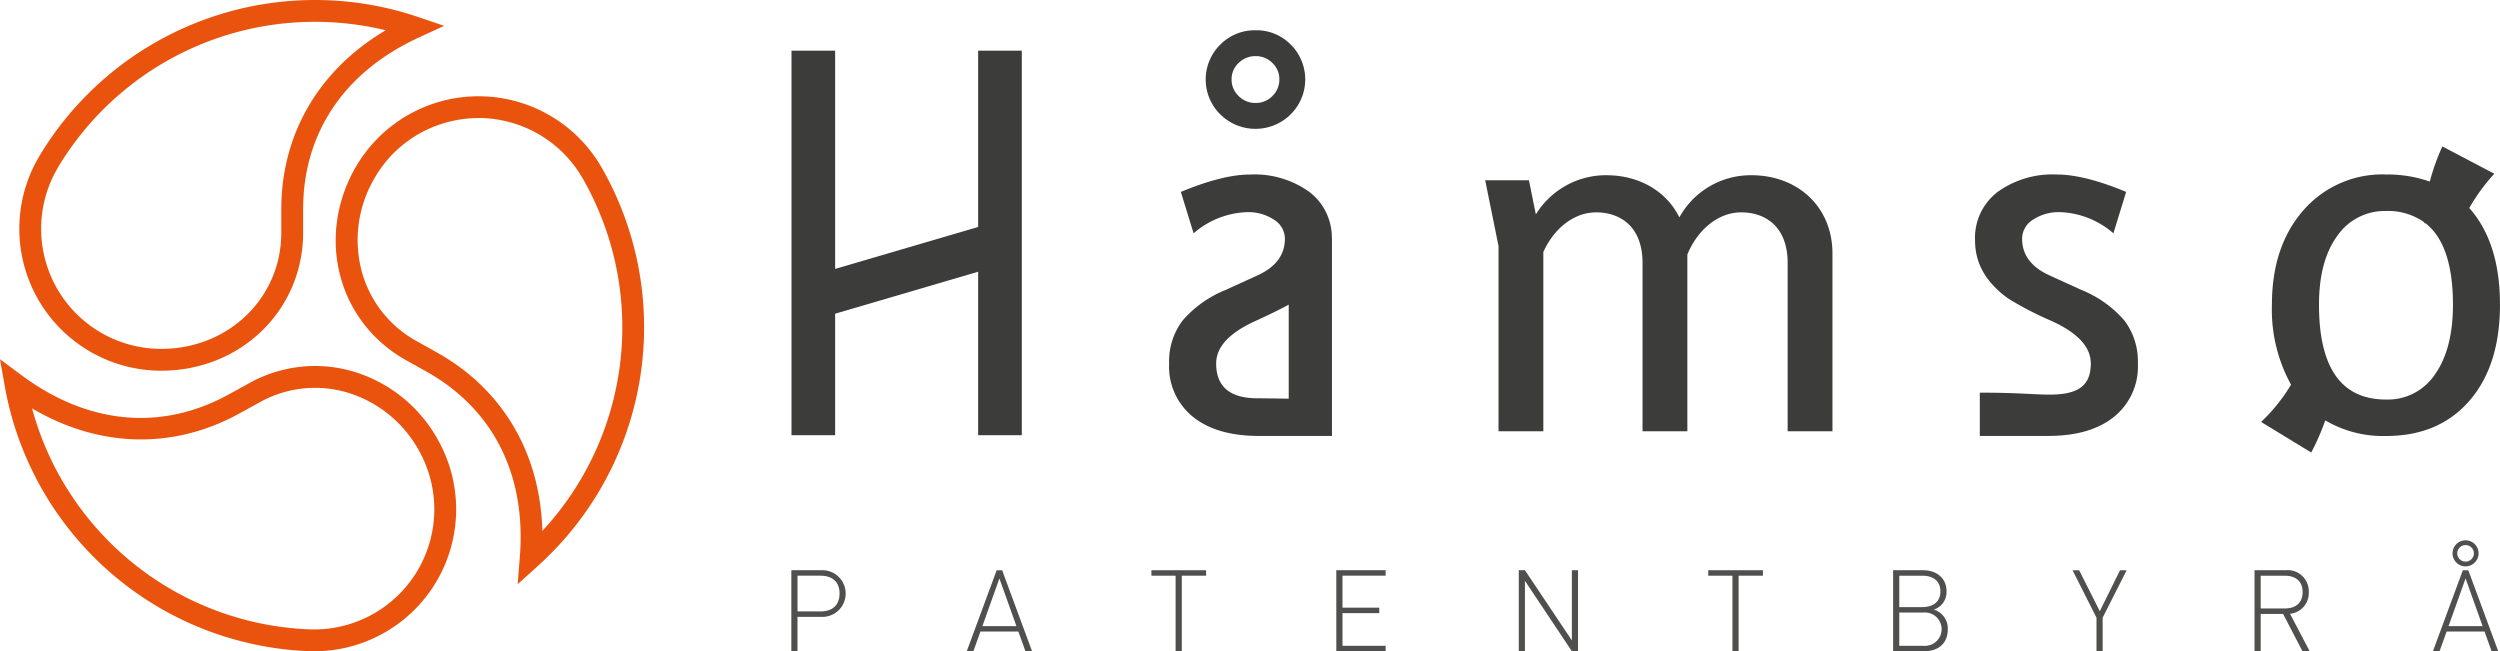 <?xml version="1.0" encoding="UTF-8"?> <svg xmlns="http://www.w3.org/2000/svg" id="Håmsø_logo_horisontal_med_undertekst" data-name="Håmsø logo horisontal med undertekst" viewBox="0 0 373.492 97.295"><defs><style>.cls-1{opacity:0.9;}.cls-2{fill:#3c3c3b;}.cls-3{fill:#e9530e;}</style></defs><title>Håmsø logo horisontal med undertekst</title><g id="Undertekst" class="cls-1"><path class="cls-2" d="M160.013,129.571h-3.531v5.134h-.921V122.6h4.452a3.489,3.489,0,1,1,0,6.969Zm-.1-6.153h-3.429v5.337h3.429c1.689,0,2.849-.849,2.849-2.669S161.6,123.418,159.911,123.418Z" transform="translate(-37.337 -37.41)"></path><path class="cls-2" d="M189.477,131.764h-5.663l-1.059,2.941h-.989l4.47-12.1h.819l4.469,12.1h-.99Zm-5.373-.816h5.083l-2.542-7.122Z" transform="translate(-37.337 -37.41)"></path><path class="cls-2" d="M213.892,134.705h-.922V123.418h-3.616V122.6h8.171v.816h-3.633Z" transform="translate(-37.337 -37.41)"></path><path class="cls-2" d="M236.975,122.6h7.369v.816H237.9v4.776h5.493v.816H237.9v4.878h6.448v.817h-7.369Z" transform="translate(-37.337 -37.41)"></path><path class="cls-2" d="M265.158,124.183v10.522h-.921V122.6h.921l7.012,10.487V122.6h.921v12.1h-.921Z" transform="translate(-37.337 -37.41)"></path><path class="cls-2" d="M297.079,134.705h-.922V123.418h-3.616V122.6h8.172v.816h-3.634Z" transform="translate(-37.337 -37.41)"></path><path class="cls-2" d="M324.768,134.705h-4.606V122.6h4.469c2.014,0,3.515,1.173,3.515,3.161a2.764,2.764,0,0,1-1.894,2.72,2.95,2.95,0,0,1,2.081,2.924C328.333,133.566,326.9,134.705,324.768,134.705Zm-.239-11.287h-3.446v4.691h3.446c1.467,0,2.7-.68,2.7-2.346S326,123.418,324.529,123.418Zm.136,5.507h-3.582v4.963h3.582a2.494,2.494,0,1,0,0-4.963Z" transform="translate(-37.337 -37.41)"></path><path class="cls-2" d="M351.467,134.705h-.921V129.69l-3.582-7.088h.989l3.088,6.119,3.02-6.119h.989l-3.583,7.088Z" transform="translate(-37.337 -37.41)"></path><path class="cls-2" d="M378.423,129.129h-3.344v5.576h-.921V122.6h4.623a3.154,3.154,0,0,1,3.48,3.246,3.118,3.118,0,0,1-2.8,3.264l2.935,5.593h-1.076Zm.238-5.711h-3.582v4.895h3.582c1.57,0,2.679-.765,2.679-2.447S380.231,123.418,378.661,123.418Z" transform="translate(-37.337 -37.41)"></path><path class="cls-2" d="M408.518,131.764h-5.664l-1.058,2.941h-.989l4.47-12.1h.818l4.47,12.1h-.99Zm-5.374-.816h5.084l-2.542-7.122Zm2.542-8.924a1.947,1.947,0,1,1,1.945-1.955A1.955,1.955,0,0,1,405.686,122.024Zm0-3.179a1.235,1.235,0,0,0-1.245,1.224,1.245,1.245,0,0,0,2.49,0A1.236,1.236,0,0,0,405.686,118.845Z" transform="translate(-37.337 -37.41)"></path></g><g id="Navnetrekk"><path class="cls-2" d="M406.364,68.627c-.041-.047-.088-.086-.129-.133a28.14,28.14,0,0,1,3.746-5.128l-7.764-4.079a32.754,32.754,0,0,0-1.877,5.25,19.2,19.2,0,0,0-6.53-1.062,15.629,15.629,0,0,0-12.36,5.363q-4.695,5.363-4.695,14.083a23.191,23.191,0,0,0,2.856,11.959,25.838,25.838,0,0,1-4.475,5.564l7.488,4.567a34.325,34.325,0,0,0,2.1-4.8,16.992,16.992,0,0,0,9.082,2.336q7.876,0,12.448-5.257t4.571-14.365Q410.829,73.778,406.364,68.627ZM401.142,93.3a8.465,8.465,0,0,1-7.332,3.8q-10.023,0-10.022-14.172,0-6.54,2.725-10.267a8.587,8.587,0,0,1,7.3-3.728,9.312,9.312,0,0,1,5.712,1.694c-.006.039-.01.075-.016.115l.229.041q4.056,3.236,4.062,12.145Q403.8,89.5,401.142,93.3Z" transform="translate(-37.337 -37.41)"></path><path class="cls-2" d="M333.113,102.538V96.071c5.749,0,8.122.293,10.395.293,4.125,0,6.188-1.185,6.188-4.654q0-3.726-5.977-6.4a49.093,49.093,0,0,1-6.2-3.2,13.762,13.762,0,0,1-2.777-2.478,9.847,9.847,0,0,1-1.758-2.953,9.575,9.575,0,0,1-.58-3.358,8.628,8.628,0,0,1,3.375-7.242,14.057,14.057,0,0,1,8.824-2.6q4.113,0,10.371,2.6l-1.9,6.188a12.79,12.79,0,0,0-7.981-3.164,6.93,6.93,0,0,0-4.025,1.125,3.351,3.351,0,0,0-1.635,2.847q0,3.621,4.113,5.485l4.782,2.179a16.8,16.8,0,0,1,6.4,4.571,10.135,10.135,0,0,1,2,6.433,9.626,9.626,0,0,1-3.551,7.928q-3.552,2.867-9.844,2.865Z" transform="translate(-37.337 -37.41)"></path><path class="cls-2" d="M311.1,75.286v26.549h-6.694V76.711c0-5.55-3.427-7.575-6.934-7.575-3.586,0-6.615,2.775-8.049,6.3v26.4h-6.695V76.711c0-5.55-3.427-7.575-6.933-7.575-3.427,0-6.376,2.55-7.89,5.925v26.774h-6.694V74.161l-1.994-9.824h6.536l1.036,5.1a12.3,12.3,0,0,1,10.52-5.85c4.942,0,9.006,2.4,10.918,6.3a12.176,12.176,0,0,1,10.76-6.3C305.921,63.587,311.1,68.312,311.1,75.286Z" transform="translate(-37.337 -37.41)"></path><path class="cls-2" d="M224.918,41.929a7.185,7.185,0,0,1,5.255,2.144,7.343,7.343,0,0,1-.017,10.424,7.47,7.47,0,0,1-10.512,0,7.32,7.32,0,0,1,0-10.424A7.246,7.246,0,0,1,224.918,41.929Zm0,10.863a3.423,3.423,0,0,0,2.513-1.037,3.382,3.382,0,0,0,1.037-2.478,3.327,3.327,0,0,0-1.037-2.461,3.451,3.451,0,0,0-2.513-1.02,3.512,3.512,0,0,0-2.532,1.02,3.3,3.3,0,0,0-1.054,2.461,3.353,3.353,0,0,0,1.054,2.478A3.484,3.484,0,0,0,224.918,52.792Z" transform="translate(-37.337 -37.41)"></path><path class="cls-2" d="M236.31,72.986a8.554,8.554,0,0,0-3.359-6.905,14.057,14.057,0,0,0-8.824-2.6q-4.115,0-10.372,2.6l1.9,6.188a12.787,12.787,0,0,1,7.98-3.164,6.931,6.931,0,0,1,4.026,1.125,3.35,3.35,0,0,1,1.634,2.847q0,3.621-4.113,5.485L220.4,80.741a16.782,16.782,0,0,0-6.4,4.571,10.135,10.135,0,0,0-2,6.433,9.625,9.625,0,0,0,3.55,7.928q3.552,2.867,9.844,2.865h10.934V72.984ZM225.216,96.913q-6.187,0-6.187-5.2,0-3.726,5.976-6.4c2.089-.957,3.7-1.752,4.863-2.394v14.05C227.87,96.943,226.525,96.913,225.216,96.913Z" transform="translate(-37.337 -37.41)"></path><polygon class="cls-2" points="146.131 7.571 146.131 33.905 124.768 40.174 124.768 7.571 118.246 7.571 118.246 65.015 124.768 65.015 124.768 46.864 146.131 40.595 146.131 65.015 152.653 65.015 152.653 7.571 146.131 7.571"></polygon></g><g id="Symbol"><path class="cls-3" d="M61.425,92.792A21.2,21.2,0,0,1,42.781,61.5l.436-.771A48.02,48.02,0,0,1,99.822,39.955l3.876,1.317L99.977,42.98C88.786,48.118,82.623,57.25,82.623,68.695v3.483C82.622,83.737,73.311,92.792,61.425,92.792ZM84.389,40.67a44.709,44.709,0,0,0-38.357,21.7l-.4.708A17.942,17.942,0,0,0,61.425,89.532c10.058,0,17.937-7.623,17.937-17.355V68.695c0-11.291,5.629-20.853,15.594-26.763A44.736,44.736,0,0,0,84.389,40.67Z" transform="translate(-37.337 -37.41)"></path><path class="cls-3" d="M114.673,124.685,115,120.6c.974-12.276-3.991-22.111-13.982-27.694l-3.04-1.7c-10.09-5.638-13.453-18.183-7.655-28.56a21.206,21.206,0,0,1,36.413-1.009l.46.757a48.018,48.018,0,0,1-9.479,59.545Zm-5.822-69.64a18.013,18.013,0,0,0-4.911.687,17.818,17.818,0,0,0-10.774,8.509,18.219,18.219,0,0,0-1.837,13.523,16.958,16.958,0,0,0,8.237,10.6h0l3.039,1.7c9.856,5.507,15.457,15.085,15.755,26.667a44.725,44.725,0,0,0,6.023-52.679l-.422-.7a17.995,17.995,0,0,0-15.111-8.313Z" transform="translate(-37.337 -37.41)"></path><path class="cls-3" d="M84.421,134.705l-.884-.01A48.02,48.02,0,0,1,38.052,95.112l-.715-4.031,3.29,2.437c9.9,7.329,20.869,8.327,30.9,2.81l3.051-1.678a20.187,20.187,0,0,1,15.9-1.626,21.465,21.465,0,0,1,12.379,10.262,21.2,21.2,0,0,1-18.432,31.419ZM42.129,98.422a44.731,44.731,0,0,0,41.49,33.014l.813.009A17.942,17.942,0,0,0,100,104.858a18.221,18.221,0,0,0-10.5-8.723,16.962,16.962,0,0,0-13.354,1.371h0l-3.051,1.678C63.2,104.627,52.11,104.305,42.129,98.422Z" transform="translate(-37.337 -37.41)"></path></g></svg> 